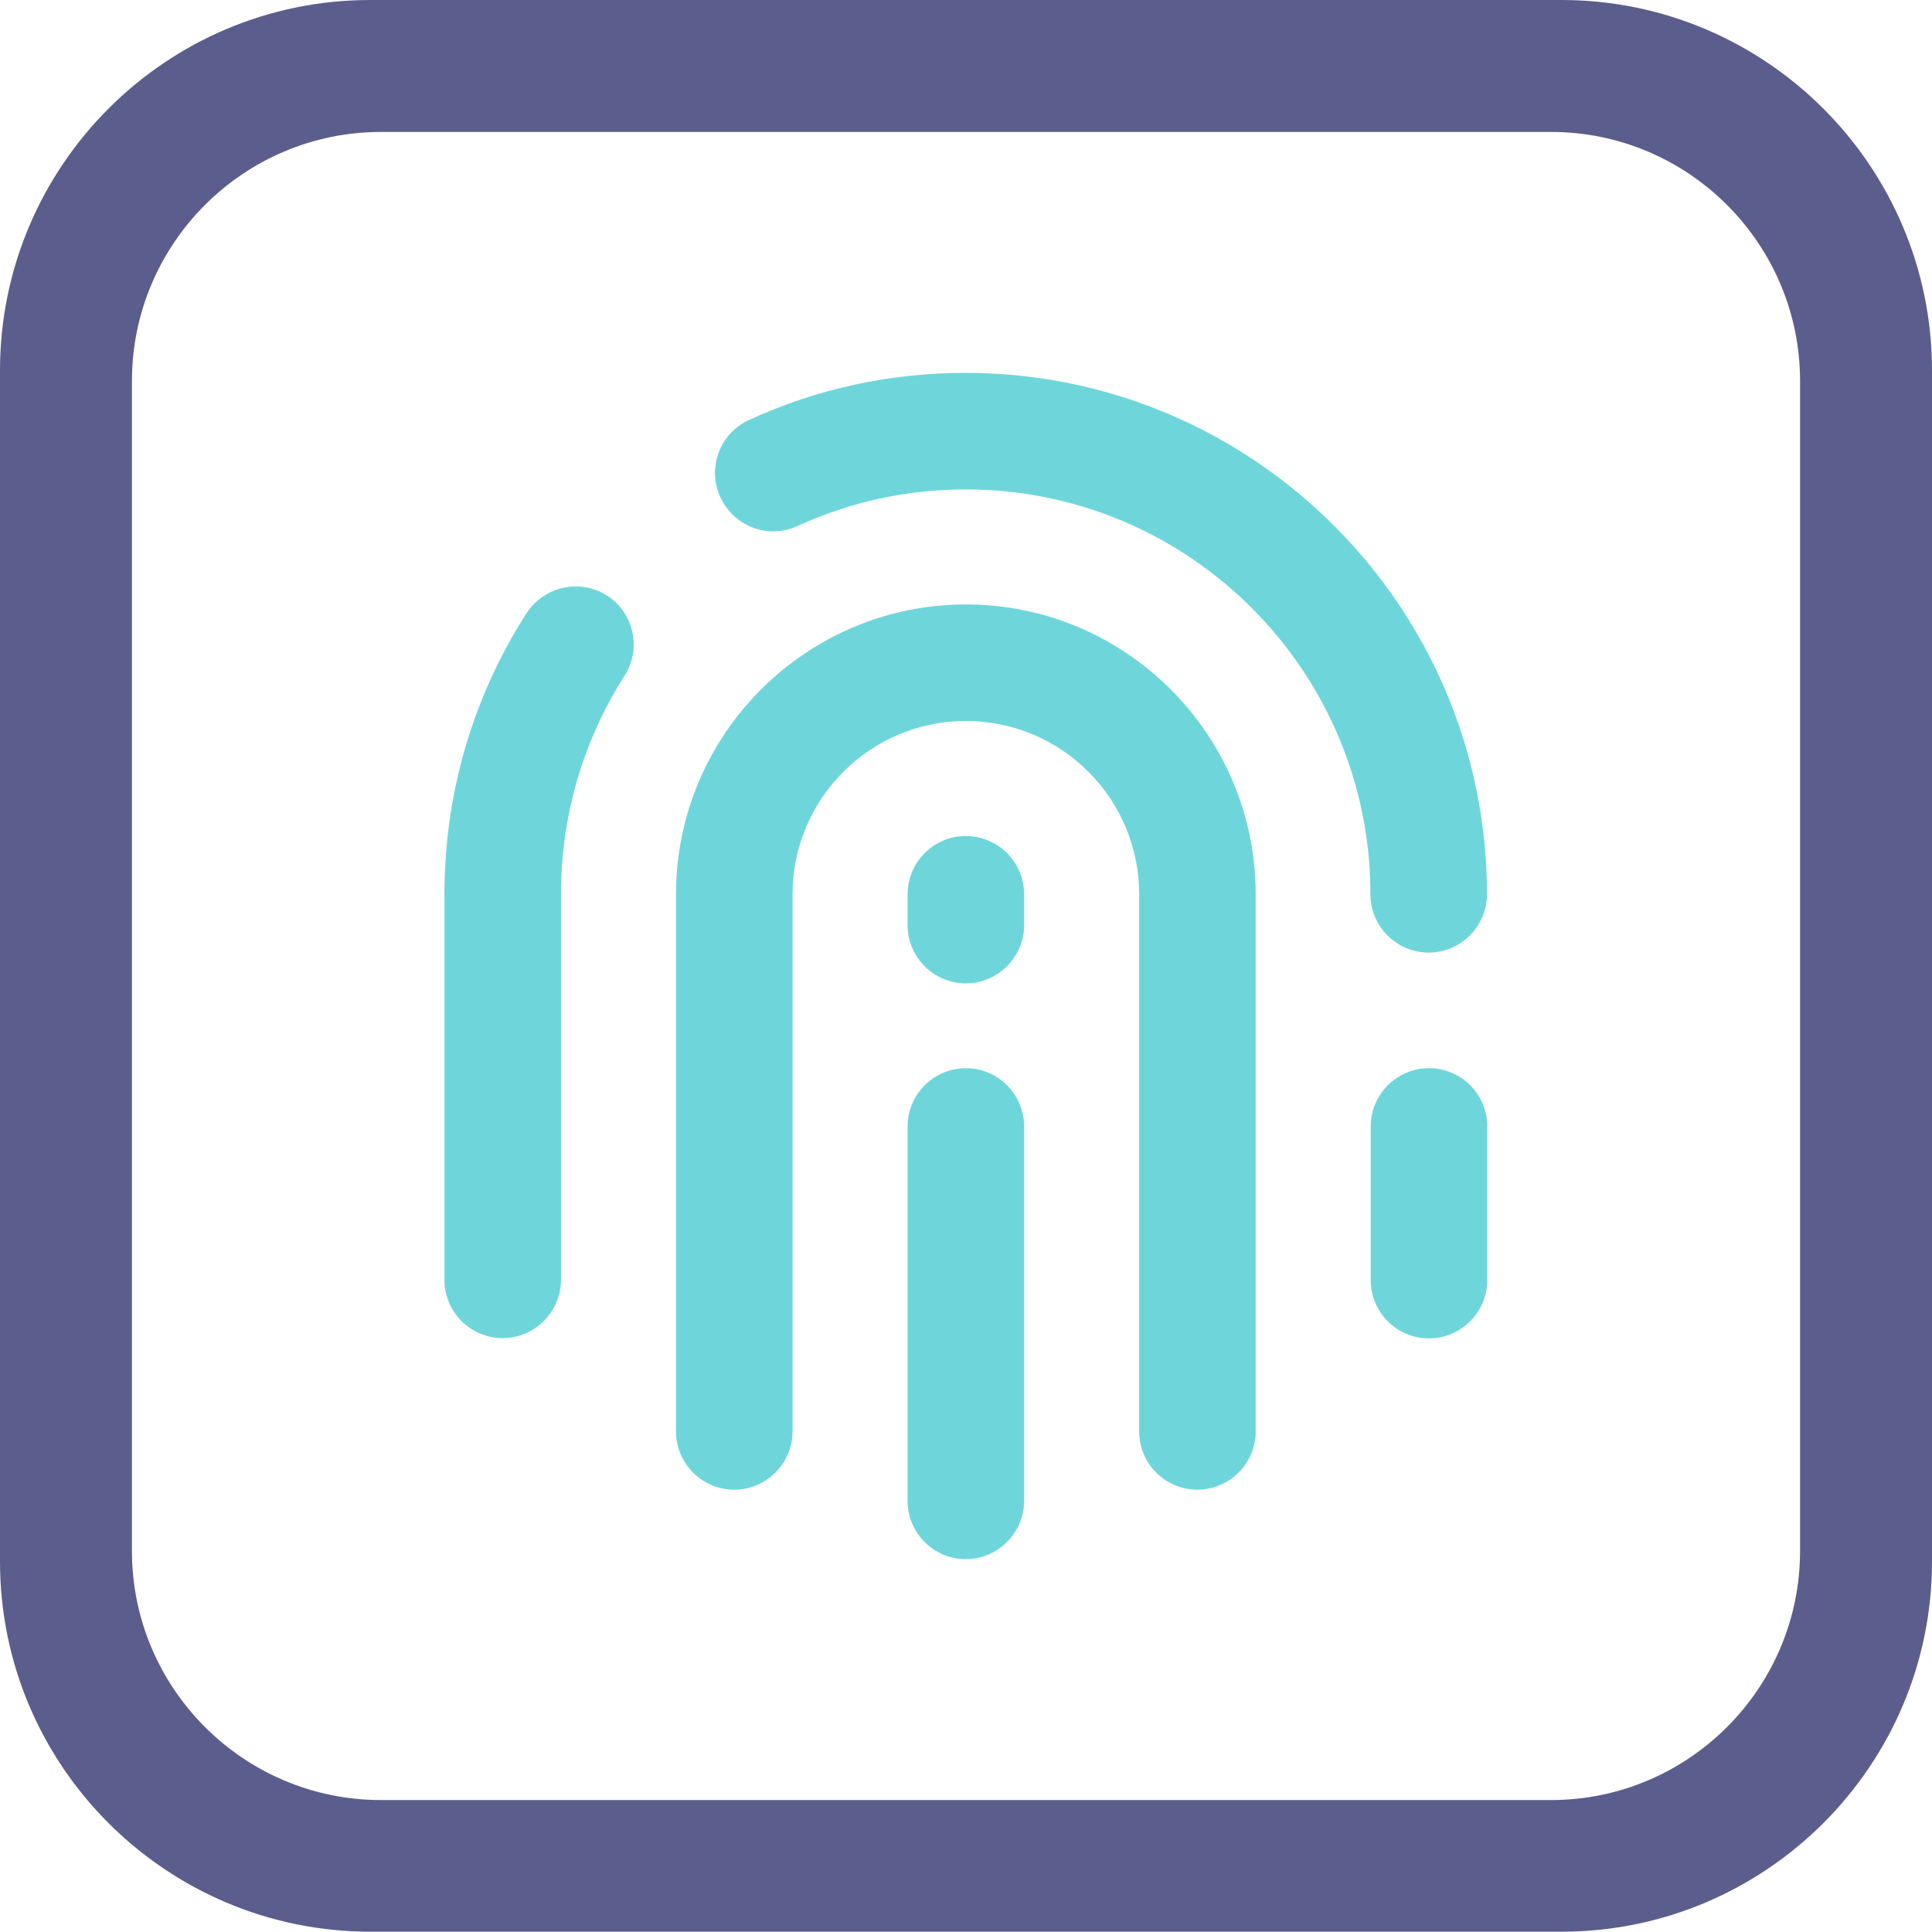 <?xml version="1.0" encoding="UTF-8"?>
<svg xmlns="http://www.w3.org/2000/svg" id="Layer_2" data-name="Layer 2" viewBox="0 0 63.99 63.99">
  <defs>
    <style>
      .cls-1 {
        fill: #6ed6db;
      }

      .cls-2 {
        fill: #5b5e8c;
      }
    </style>
  </defs>
  <g id="Layer_2-2" data-name="Layer 2">
    <g id="Layer_10" data-name="Layer 10">
      <g>
        <path class="cls-1" d="m47.33,35.38c-1.07,0-1.93.87-1.93,1.93v5.09c0,1.07.87,1.93,1.93,1.93s1.93-.87,1.93-1.93v-5.09c0-1.07-.87-1.93-1.93-1.93Z"></path>
        <path class="cls-1" d="m31.99,12.35c-2.5,0-4.92.52-7.18,1.56-.97.44-1.4,1.59-.95,2.56s1.58,1.4,2.56.95c1.75-.8,3.62-1.21,5.57-1.21,7.39,0,13.4,6.01,13.4,13.41,0,1.07.87,1.93,1.93,1.93s1.93-.87,1.93-1.93c0-9.52-7.74-17.27-17.27-17.27Z"></path>
        <path class="cls-1" d="m20.11,19.73c-.9-.58-2.09-.31-2.67.58-1.78,2.77-2.72,5.99-2.72,9.3v12.78c0,1.07.87,1.93,1.93,1.93s1.93-.87,1.93-1.93v-12.78c0-2.57.73-5.07,2.1-7.22.58-.9.32-2.09-.58-2.67Z"></path>
        <path class="cls-1" d="m31.99,20.02c-5.29,0-9.6,4.31-9.6,9.6v17.79c0,1.07.87,1.93,1.93,1.93s1.93-.87,1.93-1.93v-17.79c0-3.16,2.57-5.74,5.74-5.74s5.74,2.57,5.74,5.74v17.79c0,1.07.87,1.93,1.93,1.93s1.93-.87,1.93-1.93v-17.79c0-5.29-4.3-9.6-9.6-9.6Z"></path>
        <path class="cls-1" d="m31.99,35.38c-1.07,0-1.93.87-1.93,1.93v12.4c0,1.07.87,1.93,1.93,1.93s1.93-.87,1.93-1.93v-12.4c0-1.07-.87-1.93-1.93-1.93Z"></path>
        <path class="cls-1" d="m31.99,27.69c-1.07,0-1.93.87-1.93,1.93v1.02c0,1.07.87,1.93,1.93,1.93s1.93-.87,1.93-1.93v-1.02c0-1.07-.87-1.93-1.93-1.93Z"></path>
      </g>
      <path class="cls-2" d="m51.72,0H12.26C5.5,0,0,5.5,0,12.27v39.45c0,6.76,5.5,12.26,12.27,12.26h39.45c6.76,0,12.27-5.5,12.27-12.26V12.27C63.99,5.5,58.48,0,51.72,0Zm7.9,51.37c0,4.55-3.7,8.25-8.25,8.25H12.62c-4.55,0-8.25-3.7-8.25-8.25V12.62c0-4.55,3.7-8.25,8.25-8.25h38.75c4.55,0,8.25,3.7,8.25,8.25v38.75h0Z"></path>
    </g>
  </g>
</svg>
